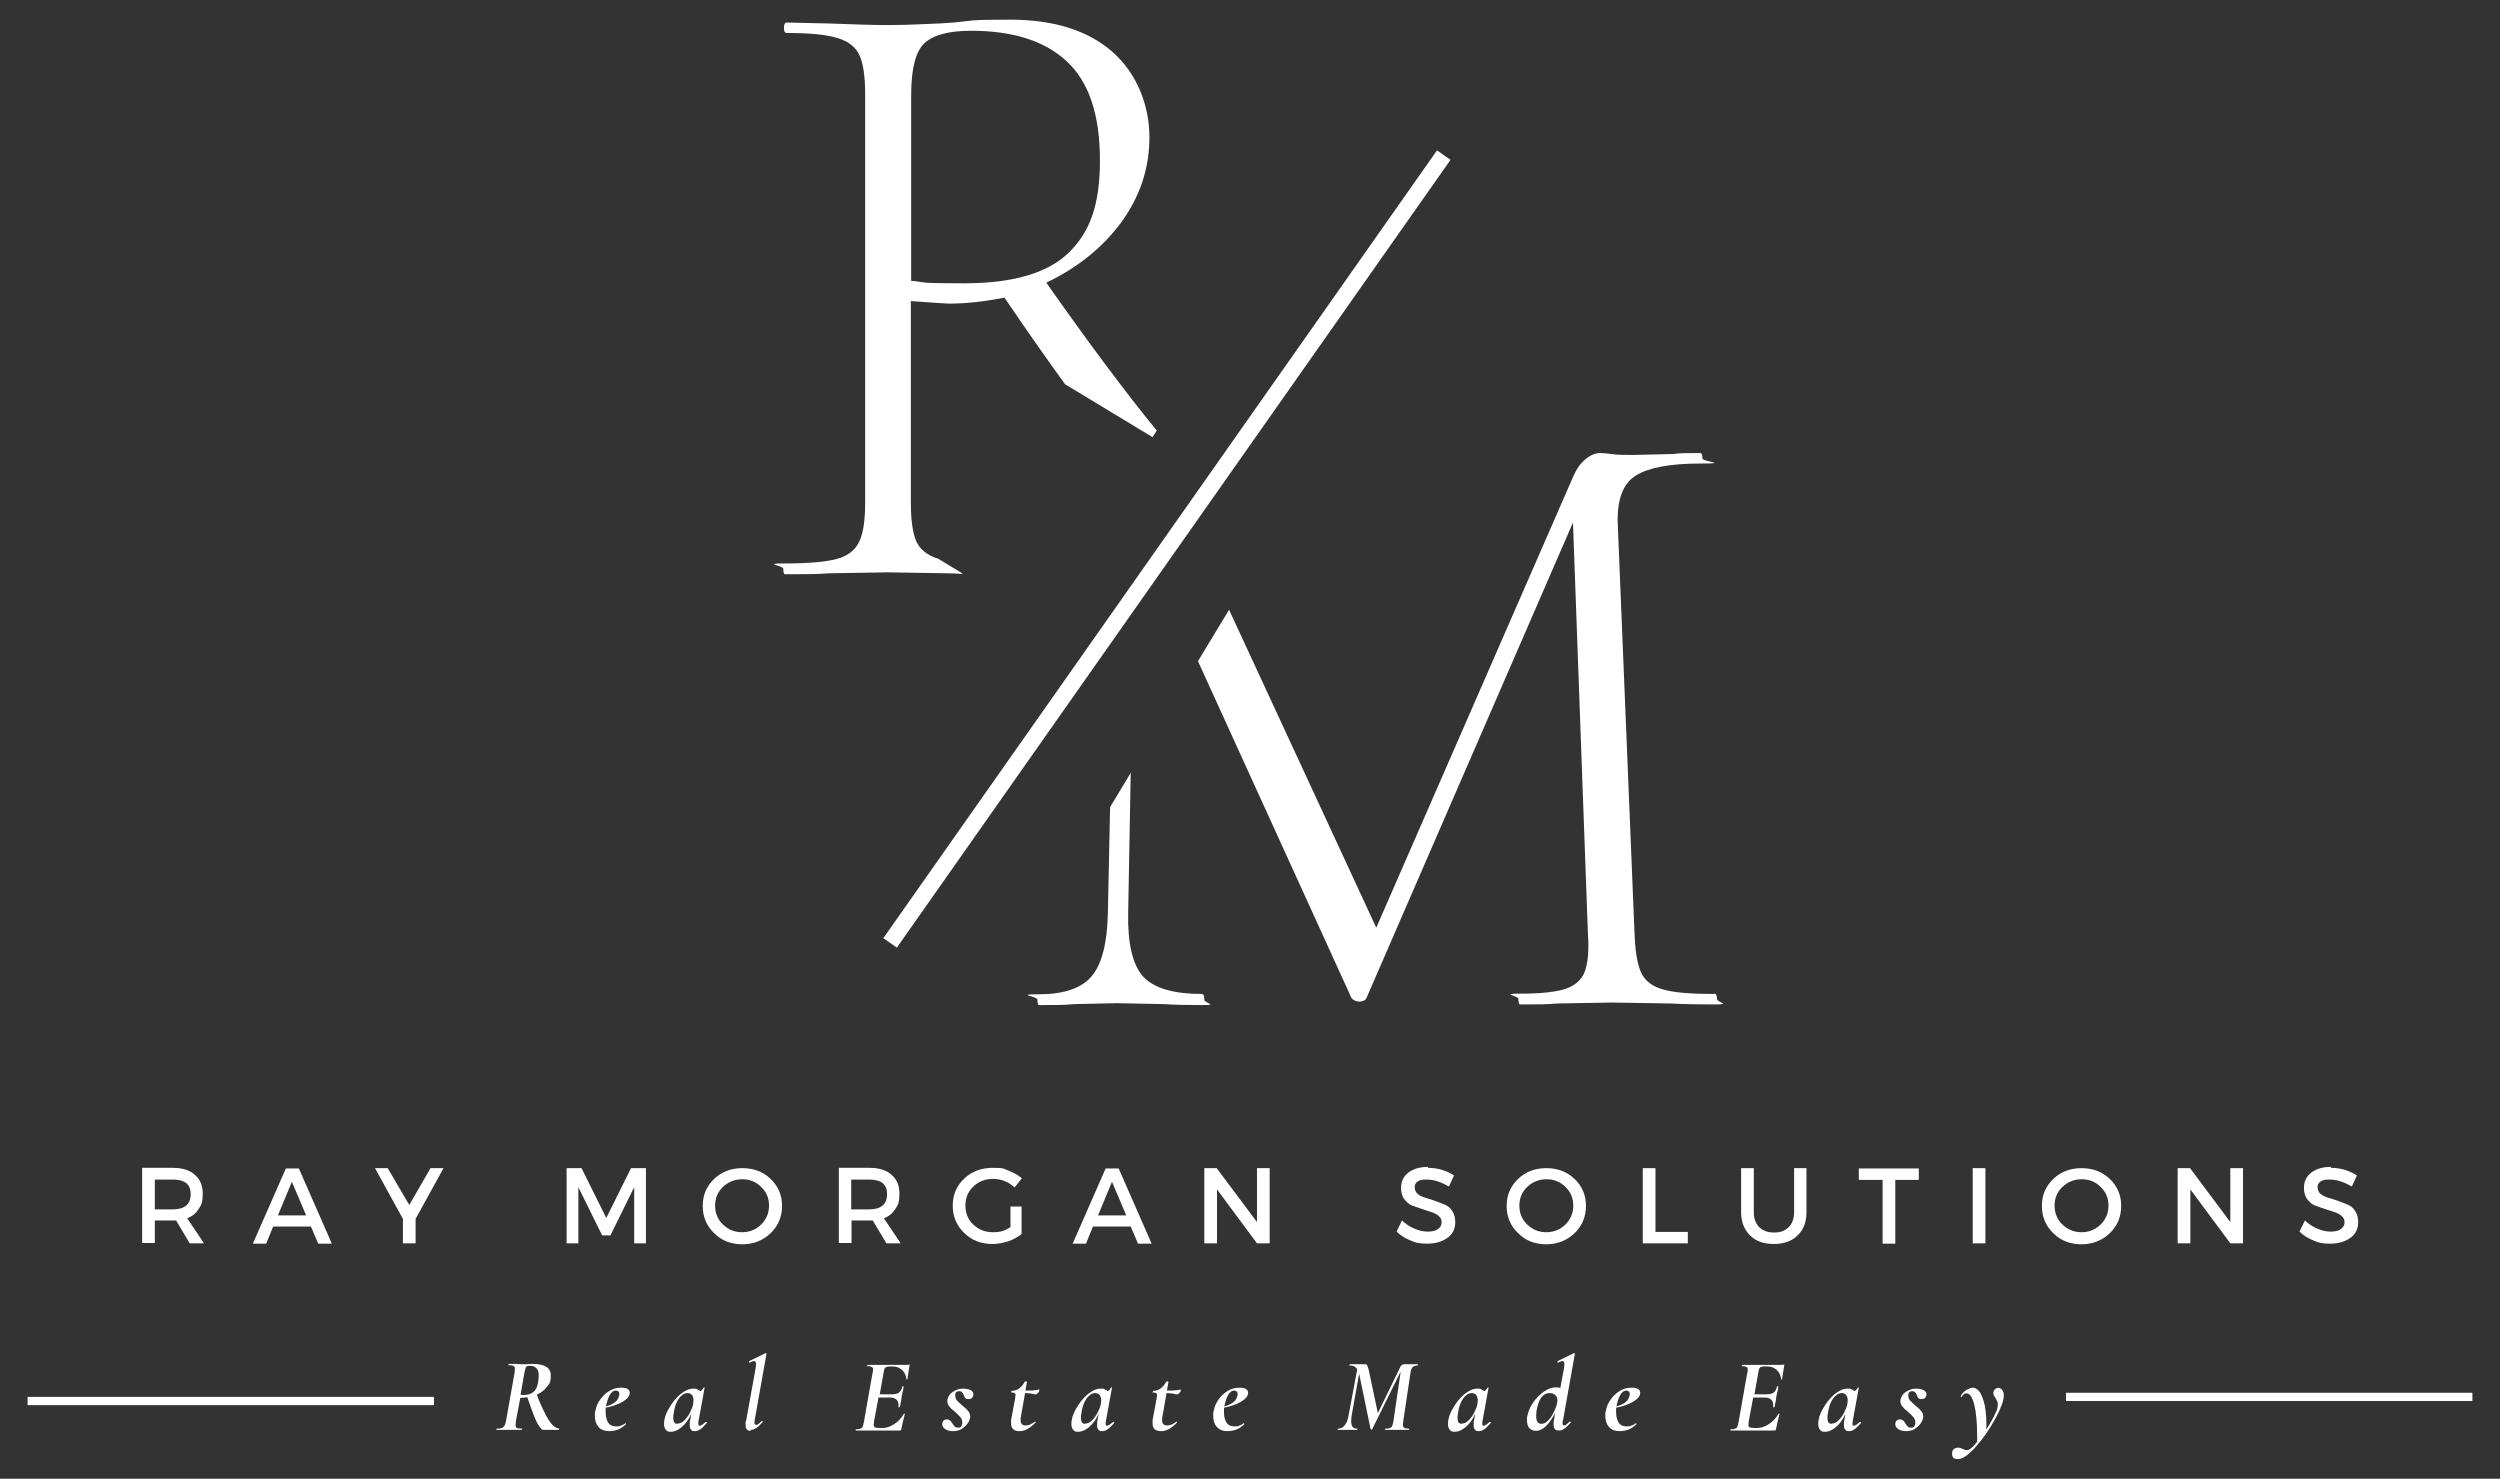 <?xml version="1.0" encoding="UTF-8"?>
<svg xmlns="http://www.w3.org/2000/svg" version="1.1" viewBox="0 0 788 466.1">
  <rect x="0" y="0" width="788" height="466.1" fill="#333333" stroke="none"/>
  <defs>
    <style>
      .cls-1 {
        fill: #fff;
      }
    </style>
  </defs>
  <!-- Generator: Adobe Illustrator 28.6.0, SVG Export Plug-In . SVG Version: 1.2.0 Build 709)  -->
  <g>
    <g id="Layer_1">
      <g>
        <g>
          <g>
            <path class="cls-1" d="M379,313.3c-9.1,0-15.3-1.8-18.7-5.5-3.3-3.7-4.9-10.4-4.7-20.1l.8-44.1-6.5,10.8-.7,33.4c-.2,9.5-1.9,16.1-5.1,19.9-3.2,3.8-8.8,5.7-16.6,5.7s-.5.6-.5,1.7.2,1.7.5,1.7c4.8,0,8.5,0,10.9-.3l13.6-.3,15,.3c2.8.2,6.8.3,12,.3s.6-.6.6-1.7-.2-1.7-.6-1.7Z"/>
            <path class="cls-1" d="M540.3,313.3c-7.2,0-12.5-.4-16-1.4-3.4-.9-5.8-2.7-7-5.3-1.2-2.6-1.9-6.8-2.1-12.5l-5.3-129.3c-.2-7.4,1.7-12.4,5.7-14.9,4-2.5,10.8-3.8,20.4-3.8s.6-.5.6-1.6-.2-1.7-.6-1.7c-3.9,0-6.8,0-8.6.3l-12.5.3c-3,0-5.3,0-6.9-.3-1.7-.2-2.9-.3-3.6-.3-1.5,0-3,.6-4.6,1.9-1.6,1.3-2.8,3-3.7,5l-62.3,142.7-46.4-100.2-9.8,16.2,48.4,106.2c.7.8,1.5,1.1,2.5,1.1s1.9-.4,2.2-1.1l65.1-149.9,4.7,129.3c.4,5.6,0,9.7-1,12.3-1,2.6-3.1,4.4-6.1,5.4-3.1,1-7.8,1.5-14.3,1.5s-.5.6-.5,1.7.2,1.7.5,1.7c5,0,8.9,0,11.7-.3l17.3-.3,18.6.3c3.4.2,7.9.3,13.6.3s.9-.6.9-1.7-.3-1.7-.9-1.7Z"/>
          </g>
          <path class="cls-1" d="M303.3,180.7l-7.6-4.6h0c-3.3-1-5.6-2.8-6.8-5.3-1.2-2.6-1.8-6.8-1.8-12.5v-63.4c7.2.5,11.2.8,12,.8,5.2,0,11-.6,17.5-1.9,6.7,9.9,13.1,19,19.1,27.3l27.6,16.7,1.3-2.1c-9.8-12-21.4-27.5-34.8-46.6,9.8-4.7,17.7-11,23.6-19,5.9-8.1,8.9-17,8.9-26.9s-3.9-20-11.6-26.8c-7.7-6.8-18.5-10.2-32.3-10.2s-11.1.3-17.8.9c-2.6.2-5.7.4-9.4.5-3.6.2-7.5.3-11.5.3s-11-.2-18.4-.5l-13.3-.3c-.6,0-.9.6-.9,1.7s.3,1.6.9,1.6c7.2,0,12.5.5,16,1.6,3.4,1,5.7,2.8,6.9,5.4,1.2,2.6,1.8,6.7,1.8,12.2v128.8c0,5.6-.6,9.7-1.9,12.4-1.3,2.7-3.7,4.5-7.1,5.4-3.4.9-8.9,1.4-16.3,1.4s-.5.6-.5,1.7.2,1.7.5,1.7c5.9,0,10.6,0,13.9-.3l18.4-.3,18.9.3c1.4,0,3,.1,4.7.2ZM287.2,30c0-8.3,1.4-13.8,4.2-16.4,2.8-2.6,7.7-3.9,14.7-3.9,13.2,0,23.3,3.2,30.2,9.7,7,6.5,10.4,16.9,10.4,31.2s-3.3,22.7-9.9,29.1c-6.6,6.4-17.6,9.6-32.9,9.6s-11.5-.3-16.7-.8V30Z"/>
          <rect class="cls-1" x="216" y="170.3" width="303.5" height="5.2" transform="translate(14.9 374.5) rotate(-54.9)"/>
        </g>
        <g>
          <path class="cls-1" d="M59.8,391.9l-4.3-7.2c-.2,0-.6,0-1.1,0h-5.6v7.1h-4v-23.7h9.6c3,0,5.4.7,7,2.2,1.7,1.4,2.5,3.4,2.5,6s-.4,3.5-1.3,4.8c-.8,1.3-2,2.3-3.6,2.9l5.3,7.9h-4.5ZM48.8,381.2h5.6c3.8,0,5.7-1.6,5.7-4.8s-1.9-4.6-5.7-4.6h-5.6v9.4Z"/>
          <path class="cls-1" d="M98.1,386.6h-12l-2.2,5.4h-4.2l10.4-23.7h4.1l10.4,23.7h-4.3l-2.3-5.4ZM96.5,383.1l-4.5-10.6-4.4,10.6h8.9Z"/>
          <path class="cls-1" d="M131,384v7.9h-4v-7.7l-8.8-16h4l6.8,11.6,6.7-11.6h4.1l-8.7,15.8Z"/>
          <path class="cls-1" d="M203.6,391.9h-3.7v-17.7c0,0-7.5,15.2-7.5,15.2h-2.6l-7.5-15.2v17.7h-3.7v-23.7h4.7l7.8,15.7,7.8-15.7h4.7v23.7Z"/>
          <path class="cls-1" d="M225.1,371.6c2.4-2.3,5.4-3.4,8.9-3.4s6.5,1.1,8.9,3.4c2.4,2.3,3.6,5.1,3.6,8.5s-1.2,6.3-3.6,8.6c-2.4,2.3-5.4,3.5-8.9,3.5s-6.5-1.1-8.9-3.5c-2.4-2.3-3.6-5.2-3.6-8.6s1.2-6.2,3.6-8.5ZM234,371.7c-2.4,0-4.4.8-6.1,2.4-1.7,1.6-2.5,3.6-2.5,5.9s.8,4.4,2.5,6c1.7,1.6,3.7,2.4,6,2.4s4.3-.8,6-2.4c1.7-1.7,2.5-3.7,2.5-6s-.8-4.3-2.5-5.9c-1.6-1.6-3.6-2.4-5.9-2.4Z"/>
          <path class="cls-1" d="M279.4,391.9l-4.3-7.2c-.2,0-.6,0-1.1,0h-5.6v7.1h-4v-23.7h9.6c3,0,5.4.7,7,2.2,1.7,1.4,2.5,3.4,2.5,6s-.4,3.5-1.3,4.8c-.8,1.3-2,2.3-3.6,2.9l5.3,7.9h-4.5ZM268.3,381.2h5.6c3.8,0,5.7-1.6,5.7-4.8s-1.9-4.6-5.7-4.6h-5.6v9.4Z"/>
          <path class="cls-1" d="M318.5,380.3h3.5v8.7c-1.2.9-2.6,1.7-4.3,2.3-1.7.5-3.3.8-4.9.8-3.5,0-6.5-1.1-8.9-3.5-2.4-2.3-3.6-5.2-3.6-8.6s1.2-6.2,3.6-8.5c2.4-2.3,5.5-3.4,9.1-3.4s3.3.3,4.9.9c1.6.6,3,1.4,4.2,2.4l-2.3,2.9c-1.9-1.8-4.2-2.7-6.8-2.7s-4.5.8-6.2,2.4c-1.7,1.6-2.5,3.6-2.5,6s.8,4.4,2.5,6c1.7,1.6,3.7,2.4,6.2,2.4s3.7-.5,5.5-1.6v-6.6Z"/>
          <path class="cls-1" d="M356.5,386.6h-12l-2.2,5.4h-4.2l10.4-23.7h4.1l10.4,23.7h-4.3l-2.3-5.4ZM355,383.1l-4.5-10.6-4.4,10.6h8.9Z"/>
          <path class="cls-1" d="M400.2,391.9h-4l-12.6-17v17h-4v-23.7h3.9l12.7,17v-17h4v23.7Z"/>
          <path class="cls-1" d="M450,368.1c3.1,0,5.8.8,8.3,2.4l-1.6,3.5c-2.4-1.4-4.7-2.2-6.9-2.2s-2.2.2-2.9.6c-.7.4-1,1-1,1.8s.3,1.5.9,2.1c.6.5,1.4.9,2.4,1.2,1,.3,2,.6,3.1,1,1.1.4,2.1.8,3.1,1.2,1,.4,1.8,1.1,2.4,2.1.6.9.9,2.1.9,3.4,0,2.1-.8,3.8-2.5,5-1.7,1.2-3.8,1.8-6.4,1.8s-3.6-.3-5.2-1c-1.7-.7-3.2-1.6-4.4-2.8l1.7-3.5c1.2,1.1,2.5,2,4,2.6,1.4.6,2.8.9,4.1.9s2.5-.2,3.2-.8c.8-.5,1.2-1.2,1.2-2.1s-.3-1.5-1-2.1c-.6-.5-1.4-.9-2.3-1.2-.9-.3-2-.6-3.1-1-1.1-.4-2.2-.7-3.1-1.1-.9-.4-1.7-1.1-2.4-2.1-.6-.9-.9-2.1-.9-3.4,0-2,.8-3.6,2.3-4.8,1.6-1.2,3.7-1.8,6.3-1.8Z"/>
          <path class="cls-1" d="M478.5,371.6c2.4-2.3,5.4-3.4,8.9-3.4s6.5,1.1,8.9,3.4c2.4,2.3,3.6,5.1,3.6,8.5s-1.2,6.3-3.6,8.6c-2.4,2.3-5.4,3.5-8.9,3.5s-6.5-1.1-8.9-3.5c-2.4-2.3-3.6-5.2-3.6-8.6s1.2-6.2,3.6-8.5ZM487.5,371.7c-2.4,0-4.4.8-6.1,2.4-1.7,1.6-2.5,3.6-2.5,5.9s.8,4.4,2.5,6c1.7,1.6,3.7,2.4,6,2.4s4.3-.8,6-2.4c1.7-1.7,2.5-3.7,2.5-6s-.8-4.3-2.5-5.9c-1.6-1.6-3.6-2.4-5.9-2.4Z"/>
          <path class="cls-1" d="M521.7,388.3h10.3v3.6h-14.2v-23.7h4v20.1Z"/>
          <path class="cls-1" d="M569.4,368.2v13.9c0,3.1-.9,5.5-2.8,7.3-1.8,1.8-4.3,2.7-7.5,2.7s-5.7-.9-7.5-2.7c-1.8-1.8-2.8-4.2-2.8-7.3v-13.9h4v13.9c0,2,.6,3.6,1.7,4.7,1.1,1.1,2.7,1.7,4.7,1.7s3.5-.6,4.6-1.7c1.1-1.1,1.7-2.7,1.7-4.7v-13.9h4Z"/>
          <path class="cls-1" d="M604.9,371.9h-7.5v20.1h-4v-20.1h-7.5v-3.6h18.9v3.6Z"/>
          <path class="cls-1" d="M625.8,391.9h-4v-23.7h4v23.7Z"/>
          <path class="cls-1" d="M647.2,371.6c2.4-2.3,5.4-3.4,8.9-3.4s6.5,1.1,8.9,3.4c2.4,2.3,3.6,5.1,3.6,8.5s-1.2,6.3-3.6,8.6c-2.4,2.3-5.4,3.5-8.9,3.5s-6.5-1.1-8.9-3.5c-2.4-2.3-3.6-5.2-3.6-8.6s1.2-6.2,3.6-8.5ZM656.2,371.7c-2.4,0-4.4.8-6.1,2.4-1.7,1.6-2.5,3.6-2.5,5.9s.8,4.4,2.5,6c1.7,1.6,3.7,2.4,6,2.4s4.3-.8,6-2.4c1.7-1.7,2.5-3.7,2.5-6s-.8-4.3-2.5-5.9c-1.6-1.6-3.6-2.4-5.9-2.4Z"/>
          <path class="cls-1" d="M707,391.9h-4l-12.6-17v17h-4v-23.7h3.9l12.7,17v-17h4v23.7Z"/>
          <path class="cls-1" d="M734.6,368.1c3.1,0,5.8.8,8.3,2.4l-1.6,3.5c-2.4-1.4-4.7-2.2-6.9-2.2s-2.2.2-2.9.6c-.7.4-1,1-1,1.8s.3,1.5.9,2.1c.6.5,1.4.9,2.4,1.2,1,.3,2,.6,3.1,1,1.1.4,2.1.8,3.1,1.2,1,.4,1.8,1.1,2.4,2.1.6.9.9,2.1.9,3.4,0,2.1-.8,3.8-2.5,5-1.7,1.2-3.8,1.8-6.4,1.8s-3.6-.3-5.2-1c-1.7-.7-3.2-1.6-4.4-2.8l1.7-3.5c1.2,1.1,2.5,2,4,2.6,1.4.6,2.8.9,4.1.9s2.5-.2,3.2-.8c.8-.5,1.2-1.2,1.2-2.1s-.3-1.5-1-2.1c-.6-.5-1.4-.9-2.3-1.2-.9-.3-2-.6-3.1-1-1.1-.4-2.2-.7-3.1-1.1-.9-.4-1.7-1.1-2.4-2.1-.6-.9-.9-2.1-.9-3.4,0-2,.8-3.6,2.3-4.8,1.6-1.2,3.7-1.8,6.3-1.8Z"/>
        </g>
        <g>
          <path class="cls-1" d="M176.2,450.3s0,0,0,.2,0,.2,0,.2h-5c-.3,0-.7-.4-1.2-1.1-.5-.7-1.1-1.8-1.7-3.4-.6-1.5-1.3-3.5-2.1-5.8-.7.1-1.3.2-1.9.2h-.3l-1.4,7.4c0,.6-.1,1-.1,1.1,0,.5.1.8.4,1,.2.1.7.2,1.4.2s.2,0,.2.2,0,.2-.1.2c-.7,0-1.2,0-1.6,0h-4.5c-.4,0-.9,0-1.6,0s-.2,0-.2-.2,0-.2.2-.2c.6,0,1.1,0,1.5-.2.3-.1.6-.4.8-.7.2-.3.3-.8.5-1.5l2.7-15.3c0-.4.1-.8.1-1.1,0-.5-.1-.8-.4-.9-.3-.2-.7-.3-1.4-.3s-.2,0-.2-.2,0-.2.2-.2h1.6c.9,0,1.6.1,2.2.1s.7,0,1,0c.3,0,.6,0,.9,0,.6,0,1.1-.1,1.6-.1,3.9,0,5.8,1.2,5.8,3.6s-.4,2.6-1.2,3.6c-.8,1.1-1.9,1.9-3.2,2.5,1,2.7,2,4.8,2.8,6.3.8,1.6,1.6,2.7,2.3,3.4.7.7,1.5,1,2.3,1ZM164,439.6c.3,0,.6.1.9.1,1.4,0,2.5-.3,3.3-1,.8-.7,1.3-1.9,1.5-3.6,0-.5.1-1,.1-1.5,0-1.1-.2-1.9-.7-2.3-.5-.5-1.1-.8-1.8-.8s-.9,0-1.1.1c-.2,0-.4.3-.5.5-.1.3-.2.8-.4,1.5l-1.2,6.9Z"/>
          <path class="cls-1" d="M195.9,437.4c.8,0,1.5.1,1.9.4.5.3.7.7.7,1.2,0,1-.7,1.9-2.2,2.8-1.5.9-3.3,1.5-5.4,1.9,0,.5,0,1,0,1.5,0,1.3.3,2.4.8,3.2.5.8,1.4,1.2,2.4,1.2s1,0,1.5-.2c.5-.2,1-.4,1.5-.8h0c0,0,.1,0,.2.1,0,0,0,.1,0,.2-.8.8-1.7,1.4-2.5,1.7-.9.3-1.8.5-2.7.5-1.5,0-2.7-.4-3.5-1.4-.8-.9-1.1-2.1-1.1-3.5s0-1,.2-1.6c.2-1.2.7-2.4,1.5-3.5s1.7-2,2.9-2.7c1.1-.7,2.4-1,3.7-1ZM195.2,439.9v-.4c0-.4,0-.6-.3-.9-.2-.2-.4-.3-.8-.3-.7,0-1.4.5-1.9,1.4-.5.9-.9,2.1-1.2,3.6,2.5-.7,3.9-1.8,4.1-3.4Z"/>
          <path class="cls-1" d="M222.5,448.2s0,0,.1,0c0,0,.1,0,.2.1,0,0,0,.1,0,.2-1.4,1.7-2.6,2.6-3.7,2.6s-1-.2-1.3-.5c-.3-.3-.4-.8-.4-1.5s0-.8.1-1.3l.4-2.2c-.8,1.8-1.8,3.2-3,4.2-1.2,1-2.3,1.5-3.4,1.5s-1.2-.2-1.6-.6c-.4-.4-.6-1.1-.6-1.9,0-1.5.5-3.1,1.5-4.8,1-1.8,2.2-3.3,3.6-4.5,1.5-1.2,2.8-1.8,4.1-1.8s.8,0,1.2.2c.4.1.8.4,1.1.6.4-.3.7-.6,1-1.1,0,0,0-.1.1-.1,0,0,.1,0,.2.1,0,0,0,0,0,0l-1.9,10.4c0,.3-.1.6-.1.8,0,.5.1.8.4.8.4,0,1-.4,1.8-1.1ZM213.6,448.7c.7,0,1.4-.3,2.1-1s1.3-1.5,1.8-2.5c.5-1,.9-1.9,1-2.8,0-.4.1-.7.1-1,0-.7-.2-1.3-.5-1.7-.3-.4-.8-.6-1.4-.6-1,0-1.9.6-2.7,1.7-.8,1.1-1.3,2.5-1.6,4.3-.1.7-.2,1.2-.2,1.6,0,.7.1,1.3.3,1.6.2.3.6.5,1,.5Z"/>
          <path class="cls-1" d="M236.6,451c-1.1,0-1.6-.6-1.6-1.9s0-.9.2-1.4l3-16.6c0-.4.1-.8.1-1.1,0-.6-.2-1-.6-1s-.7.2-1.4.5c-.1,0-.2,0-.2-.2,0-.1,0-.2.1-.3l5.1-2.5h0c.1,0,.2,0,.3.1,0,0,0,0,0,.1l-3.7,20.8c0,.4-.1.6-.1.9,0,.5.2.7.5.7s.5,0,.8-.3c.3-.2.6-.5,1-.9,0,0,0,0,.1,0,0,0,.1,0,.2.1,0,0,0,.1,0,.2-.8.9-1.4,1.5-2,1.9-.6.4-1.2.6-1.8.6Z"/>
          <path class="cls-1" d="M286.5,430c.2,0,.2,0,.2.3l-.7,4.5s0,0-.1,0h-.2s0,0,0-.1c-.1-1.2-.6-2.2-1.4-2.9-.8-.7-1.7-1.1-2.9-1.1h-.6c-.6,0-1.1,0-1.4.2-.3,0-.5.3-.6.5-.1.3-.2.7-.3,1.3l-1.2,6.8h3.7c1,0,1.8-.2,2.3-.5.5-.4.9-1,1.1-1.9,0-.1.1-.2.2-.2s.2,0,.2.2c0,.6-.2,1.3-.4,2.1,0,.1,0,.4-.2.9,0,.4-.1.9-.2,1.6,0,.2-.1.5-.2.8,0,.3,0,.6-.2,1,0,0-.1.1-.3.1s-.1,0-.1-.2c0-.3,0-.5,0-.6,0-.7-.2-1.3-.7-1.7-.5-.4-1.1-.6-1.9-.6h-3.7l-1.4,7.5c0,.4-.1.7-.1,1,0,.5.1.8.4.9.2.1.7.2,1.4.2h.9c1.3,0,2.5-.4,3.7-1.2,1.3-.8,2.3-1.9,3.1-3.3,0,0,0,0,.2,0,.1,0,.2,0,.1.1-.3,1.2-.7,2.7-1.1,4.7,0,.2,0,.3-.2.4,0,0-.1.1-.3.1h-13.8c0,0-.1,0-.1-.2s0-.2.1-.2c.6,0,1.1,0,1.4-.2.3-.1.6-.3.7-.6.1-.3.3-.8.4-1.5l2.7-15.3c.1-.4.2-.8.2-1.1,0-.5-.1-.8-.4-.9-.3-.2-.7-.3-1.4-.3s0,0,0-.2,0-.2,0-.2h13Z"/>
          <path class="cls-1" d="M300.4,451.1c-.9,0-1.8-.2-2.4-.6-.6-.4-1-.9-1-1.5s.1-.9.4-1.2c.3-.3.6-.4,1.1-.4s.6.1.9.3.5.5.8,1c.3.5.6.8.8,1,.2.2.6.3,1.1.3s.6-.1.8-.3c.2-.2.3-.6.4-1,0,0,0-.2,0-.4,0-.6-.2-1.2-.6-1.6-.4-.5-.9-1-1.7-1.7-.8-.6-1.4-1.2-1.8-1.7-.4-.5-.6-1-.6-1.7s0-.3.1-.6c.1-.5.4-1.1.8-1.6.5-.5,1.1-.9,1.8-1.2.7-.4,1.5-.5,2.3-.5s1.9.2,2.4.5c.6.4.9.9.8,1.5,0,.4-.3.8-.5,1-.3.2-.6.3-.9.3-.5,0-.8,0-1.1-.3-.2-.2-.4-.5-.5-1-.2-.4-.4-.7-.6-.9-.2-.2-.5-.3-.9-.3s-.6.1-.9.3c-.2.2-.3.5-.3.7,0,.1,0,.3,0,.4,0,.6.2,1.1.5,1.5.4.4,1,1,1.7,1.6.9.7,1.5,1.3,1.9,1.8.4.5.6,1.1.6,1.7s0,.3-.1.6c-.1.6-.4,1.2-.9,1.8-.4.6-1.1,1.1-1.8,1.6-.8.4-1.6.6-2.5.6Z"/>
          <path class="cls-1" d="M327.3,437.9c.2,0,.3.1.3.3s-.1.5-.4.8c-.3.3-.5.5-.8.5s-.4,0-1.1-.2c-.6-.1-1.4-.2-2.2-.2l-1.4,7.9c0,.4,0,.6,0,.7,0,.5.1.9.4,1.2.3.3.7.4,1.3.4.8,0,1.8-.4,2.8-1.2.1,0,.2,0,.2.1,0,0,0,.1,0,.2-1,1-1.9,1.7-2.7,2.1-.8.4-1.5.6-2.3.6-1.8,0-2.7-.8-2.7-2.4s0-.7,0-1.1l1.3-7c0-.4.1-.7.1-.9s0-.5-.3-.6c-.2-.1-.5-.2-1-.2s0,0,0-.2c0-.2,0-.3,0-.3,1.8,0,3.2-1,4.2-2.9,0,0,.2-.1.3-.1s.2,0,.3.1c.1,0,.1,0,.1.1l-.5,2.7c.6,0,1.1,0,1.6,0,.4,0,.8,0,1.1-.1.6,0,1-.1,1.2-.1Z"/>
          <path class="cls-1" d="M350.9,448.2s0,0,.1,0c0,0,.1,0,.2.1,0,0,0,.1,0,.2-1.4,1.7-2.6,2.6-3.7,2.6s-1-.2-1.3-.5c-.3-.3-.4-.8-.4-1.5s0-.8.1-1.3l.4-2.2c-.8,1.8-1.8,3.2-3,4.2-1.2,1-2.3,1.5-3.4,1.5s-1.2-.2-1.6-.6c-.4-.4-.6-1.1-.6-1.9,0-1.5.5-3.1,1.5-4.8,1-1.8,2.2-3.3,3.6-4.5,1.5-1.2,2.8-1.8,4.1-1.8s.8,0,1.2.2c.4.1.8.4,1.1.6.4-.3.7-.6,1-1.1,0,0,0-.1.1-.1,0,0,.1,0,.2.1,0,0,0,0,0,0l-1.9,10.4c0,.3-.1.6-.1.8,0,.5.1.8.4.8.4,0,1-.4,1.8-1.1ZM342.1,448.7c.7,0,1.4-.3,2.1-1s1.3-1.5,1.8-2.5c.5-1,.9-1.9,1-2.8,0-.4.1-.7.1-1,0-.7-.2-1.3-.5-1.7-.3-.4-.8-.6-1.4-.6-1,0-1.9.6-2.7,1.7-.8,1.1-1.3,2.5-1.6,4.3-.1.7-.2,1.2-.2,1.6,0,.7.1,1.3.3,1.6.2.3.6.5,1,.5Z"/>
          <path class="cls-1" d="M371.9,437.9c.2,0,.3.1.3.3s-.1.5-.4.8c-.3.3-.5.5-.8.5s-.4,0-1.1-.2c-.6-.1-1.4-.2-2.2-.2l-1.4,7.9c0,.4,0,.6,0,.7,0,.5.1.9.4,1.2.3.3.7.4,1.3.4.8,0,1.8-.4,2.8-1.2.1,0,.2,0,.2.1,0,0,0,.1,0,.2-1,1-1.9,1.7-2.7,2.1-.8.4-1.5.6-2.3.6-1.8,0-2.7-.8-2.7-2.4s0-.7,0-1.1l1.3-7c0-.4.1-.7.1-.9s0-.5-.3-.6c-.2-.1-.5-.2-1-.2s0,0,0-.2c0-.2,0-.3,0-.3,1.8,0,3.2-1,4.2-2.9,0,0,.2-.1.3-.1s.2,0,.3.1c.1,0,.1,0,.1.1l-.5,2.7c.6,0,1.1,0,1.6,0,.4,0,.8,0,1.1-.1.6,0,1-.1,1.2-.1Z"/>
          <path class="cls-1" d="M390.8,437.4c.8,0,1.5.1,1.9.4.5.3.7.7.7,1.2,0,1-.7,1.9-2.2,2.8-1.5.9-3.3,1.5-5.4,1.9,0,.5,0,1,0,1.5,0,1.3.3,2.4.8,3.2.5.8,1.4,1.2,2.4,1.2s1,0,1.5-.2c.5-.2,1-.4,1.5-.8h0c0,0,.1,0,.2.1,0,0,0,.1,0,.2-.8.8-1.7,1.4-2.5,1.7-.9.3-1.8.5-2.7.5-1.5,0-2.7-.4-3.5-1.4-.8-.9-1.1-2.1-1.1-3.5s0-1,.2-1.6c.2-1.2.7-2.4,1.5-3.5s1.7-2,2.9-2.7c1.1-.7,2.4-1,3.7-1ZM390.1,439.9v-.4c0-.4,0-.6-.3-.9-.2-.2-.4-.3-.8-.3-.7,0-1.4.5-1.9,1.4-.5.9-.9,2.1-1.2,3.6,2.5-.7,3.9-1.8,4.1-3.4Z"/>
          <path class="cls-1" d="M446.9,430s0,0,0,.2,0,.2,0,.2c-.7,0-1.2.2-1.6.5-.3.3-.6.9-.7,1.7l-2.3,15.4c0,.4-.1.7-.1,1,0,.5.1.9.4,1,.2.2.7.3,1.4.3s.1,0,.1.2,0,.2-.1.2c-.6,0-1.1,0-1.5,0h-4.3c-.4,0-.9,0-1.5,0s-.1,0-.1-.2,0-.2.1-.2c.6,0,1.1,0,1.4-.2.3-.1.6-.3.7-.6.1-.3.3-.8.4-1.5l2.3-15.7-9,18.2c0,0-.1.1-.2.1s-.2,0-.3-.2l-3.6-17.4-2.4,13.4c0,.5-.1.9-.1,1.4,0,.8.1,1.5.4,1.9.3.4.8.6,1.4.6s.1,0,.1.2,0,.2-.1.2c-.5,0-.9,0-1.2,0h-3.4c-.3,0-.7,0-1.3,0s-.1,0-.1-.2,0-.2.1-.2c.8,0,1.4-.3,2-1,.6-.7,1-1.6,1.2-2.8l2.8-14.9c-.5-.8-1.2-1.2-2.3-1.2s-.1,0-.1-.2,0-.2.1-.2h2.1c0,0,1.9,0,1.9,0h.9c.2,0,.4.1.5.3.1.2.3.7.5,1.4l2.9,13.7,7.1-14.6c.1-.2.3-.4.5-.6.2-.1.5-.2.8-.2h2.2c0,0,1.2,0,1.2,0h.9Z"/>
          <path class="cls-1" d="M469.6,448.2s0,0,.1,0c0,0,.1,0,.2.1,0,0,0,.1,0,.2-1.4,1.7-2.6,2.6-3.7,2.6s-1-.2-1.3-.5c-.3-.3-.4-.8-.4-1.5s0-.8.1-1.3l.4-2.2c-.8,1.8-1.8,3.2-3,4.2-1.2,1-2.3,1.5-3.4,1.5s-1.2-.2-1.6-.6c-.4-.4-.6-1.1-.6-1.9,0-1.5.5-3.1,1.5-4.8,1-1.8,2.2-3.3,3.6-4.5,1.5-1.2,2.8-1.8,4.1-1.8s.8,0,1.2.2c.4.1.8.4,1.1.6.4-.3.7-.6,1-1.1,0,0,0-.1.1-.1,0,0,.1,0,.2.1,0,0,0,0,0,0l-1.9,10.4c0,.3-.1.6-.1.8,0,.5.1.8.4.8.4,0,1-.4,1.8-1.1ZM460.8,448.7c.7,0,1.4-.3,2.1-1s1.3-1.5,1.8-2.5c.5-1,.9-1.9,1-2.8,0-.4.1-.7.1-1,0-.7-.2-1.3-.5-1.7-.3-.4-.8-.6-1.4-.6-1,0-1.9.6-2.7,1.7-.8,1.1-1.3,2.5-1.6,4.3-.1.7-.2,1.2-.2,1.6,0,.7.1,1.3.3,1.6.2.3.6.5,1,.5Z"/>
          <path class="cls-1" d="M492.6,447.7c0,.4-.1.6-.1.8,0,.5.2.8.5.8s.4,0,.7-.3c.3-.2.6-.5,1-.9,0,0,.1,0,.2,0,0,0,.1,0,.2.1,0,0,0,.1,0,.2-.8.9-1.4,1.5-2,1.9-.5.4-1.1.6-1.8.6-1.1,0-1.6-.6-1.6-1.9s0-.9.1-1.4l.4-2.3c-.9,1.8-1.9,3.2-2.9,4.2-1,1-2.1,1.5-3.1,1.5s-1.5-.3-2.1-.8c-.5-.5-.8-1.4-.8-2.5s0-.9.1-1.3c.3-1.5.9-3,1.9-4.4,1-1.4,2.1-2.5,3.4-3.4,1.3-.9,2.5-1.3,3.7-1.3s.9,0,1.4.3l1.2-6.5c0-.4.1-.8.1-1.1,0-.6-.2-1-.6-1s-.7.2-1.4.5c-.1,0-.2,0-.2-.2,0-.1,0-.2.1-.3l5.1-2.5h0c.1,0,.2,0,.3.1,0,0,0,0,0,.1l-3.7,20.8ZM485.8,448.8c.7,0,1.4-.3,2.1-1,.7-.7,1.3-1.5,1.7-2.4.5-1,.9-1.9,1.1-2.8l.2-.9c0-.8-.1-1.5-.6-1.9-.5-.5-1.1-.7-1.8-.7-2.2,0-3.6,1.9-4.2,5.7,0,.5-.1,1.1-.1,1.6,0,1.6.6,2.4,1.7,2.4Z"/>
          <path class="cls-1" d="M514.4,437.4c.8,0,1.5.1,1.9.4.5.3.7.7.7,1.2,0,1-.7,1.9-2.2,2.8-1.5.9-3.3,1.5-5.4,1.9,0,.5,0,1,0,1.5,0,1.3.3,2.4.8,3.2.5.8,1.4,1.2,2.4,1.2s1,0,1.5-.2c.5-.2,1-.4,1.5-.8h0c0,0,.1,0,.2.1,0,0,0,.1,0,.2-.8.8-1.7,1.4-2.5,1.7-.9.3-1.8.5-2.7.5-1.5,0-2.7-.4-3.5-1.4-.8-.9-1.1-2.1-1.1-3.5s0-1,.2-1.6c.2-1.2.7-2.4,1.5-3.5s1.7-2,2.9-2.7c1.1-.7,2.4-1,3.7-1ZM513.7,439.9v-.4c0-.4,0-.6-.3-.9-.2-.2-.4-.3-.8-.3-.7,0-1.4.5-1.9,1.4-.5.9-.9,2.1-1.2,3.6,2.5-.7,3.9-1.8,4.1-3.4Z"/>
          <path class="cls-1" d="M562.2,430c.2,0,.2,0,.2.3l-.7,4.5s0,0-.1,0h-.2s0,0,0-.1c-.1-1.2-.6-2.2-1.4-2.9-.8-.7-1.7-1.1-2.9-1.1h-.6c-.6,0-1.1,0-1.4.2-.3,0-.5.3-.6.5-.1.3-.2.7-.3,1.3l-1.2,6.8h3.7c1,0,1.8-.2,2.3-.5.5-.4.9-1,1.1-1.9,0-.1.1-.2.2-.2s.2,0,.2.2c0,.6-.2,1.3-.4,2.1,0,.1,0,.4-.2.9,0,.4-.1.9-.2,1.6,0,.2-.1.5-.2.8,0,.3,0,.6-.2,1,0,0-.1.1-.3.1s-.1,0-.1-.2c0-.3,0-.5,0-.6,0-.7-.2-1.3-.7-1.7-.5-.4-1.1-.6-1.9-.6h-3.7l-1.4,7.5c0,.4-.1.7-.1,1,0,.5.1.8.4.9.2.1.7.2,1.4.2h.9c1.3,0,2.5-.4,3.7-1.2,1.3-.8,2.3-1.9,3.1-3.3,0,0,0,0,.2,0,.1,0,.2,0,.1.1-.3,1.2-.7,2.7-1.1,4.7,0,.2,0,.3-.2.4,0,0-.1.1-.3.1h-13.8c0,0-.1,0-.1-.2s0-.2.1-.2c.6,0,1.1,0,1.4-.2.3-.1.6-.3.7-.6.1-.3.3-.8.4-1.5l2.7-15.3c.1-.4.2-.8.2-1.1,0-.5-.1-.8-.4-.9-.3-.2-.7-.3-1.4-.3s0,0,0-.2,0-.2,0-.2h13Z"/>
          <path class="cls-1" d="M586.3,448.2s0,0,.1,0c0,0,.1,0,.2.1,0,0,0,.1,0,.2-1.4,1.7-2.6,2.6-3.7,2.6s-1-.2-1.3-.5c-.3-.3-.4-.8-.4-1.5s0-.8.1-1.3l.4-2.2c-.8,1.8-1.8,3.2-3,4.2-1.2,1-2.3,1.5-3.4,1.5s-1.2-.2-1.6-.6c-.4-.4-.6-1.1-.6-1.9,0-1.5.5-3.1,1.5-4.8,1-1.8,2.2-3.3,3.6-4.5,1.5-1.2,2.8-1.8,4.1-1.8s.8,0,1.2.2c.4.1.8.4,1.1.6.4-.3.7-.6,1-1.1,0,0,0-.1.1-.1,0,0,.1,0,.2.1,0,0,0,0,0,0l-1.9,10.4c0,.3-.1.6-.1.8,0,.5.1.8.4.8.4,0,1-.4,1.8-1.1ZM577.4,448.7c.7,0,1.4-.3,2.1-1s1.3-1.5,1.8-2.5c.5-1,.9-1.9,1-2.8,0-.4.1-.7.1-1,0-.7-.2-1.3-.5-1.7-.3-.4-.8-.6-1.4-.6-1,0-1.9.6-2.7,1.7-.8,1.1-1.3,2.5-1.6,4.3-.1.7-.2,1.2-.2,1.6,0,.7.1,1.3.3,1.6.2.3.6.5,1,.5Z"/>
          <path class="cls-1" d="M600.8,451.1c-.9,0-1.8-.2-2.4-.6-.6-.4-1-.9-1-1.5s.1-.9.4-1.2c.3-.3.6-.4,1.1-.4s.6.1.9.3.5.5.8,1c.3.5.6.8.8,1,.2.2.6.3,1.1.3s.6-.1.8-.3c.2-.2.3-.6.4-1,0,0,0-.2,0-.4,0-.6-.2-1.2-.6-1.6-.4-.5-.9-1-1.7-1.7-.8-.6-1.4-1.2-1.8-1.7-.4-.5-.6-1-.6-1.7s0-.3.1-.6c.1-.5.4-1.1.8-1.6.5-.5,1.1-.9,1.8-1.2.7-.4,1.5-.5,2.3-.5s1.9.2,2.4.5c.6.4.9.9.8,1.5,0,.4-.3.8-.5,1-.3.2-.6.3-.9.3-.5,0-.8,0-1.1-.3-.2-.2-.4-.5-.5-1-.2-.4-.4-.7-.6-.9-.2-.2-.5-.3-.9-.3s-.6.1-.9.3c-.2.2-.3.5-.3.7,0,.1,0,.3,0,.4,0,.6.2,1.1.5,1.5.4.4,1,1,1.7,1.6.9.7,1.5,1.3,1.9,1.8.4.5.6,1.1.6,1.7s0,.3-.1.6c-.1.6-.4,1.2-.9,1.8-.4.6-1.1,1.1-1.8,1.6-.8.4-1.6.6-2.5.6Z"/>
          <path class="cls-1" d="M629.9,437.5c.5,0,.9.2,1.2.6.3.4.5,1,.5,1.7,0,1.7-.9,4.1-2.7,7.4-1.8,3.3-3.8,6.2-6.1,8.8-2.3,2.6-4.2,3.9-5.6,3.9s-1.9-.5-1.9-1.6.2-1.1.5-1.5c.3-.3.8-.5,1.4-.5s.8.1,1.4.4c0,0,.2,0,.5.2.2.1.5.2.8.2s.7-.1,1.1-.4c.6-.4,1.3-1.1,2.2-2.3v-1.5c0-4.3-.3-7.7-.9-10.1-.6-2.4-1.4-3.6-2.4-3.6s-.6.1-.9.3c-.3.2-.5.4-.6.7,0,0-.1.1-.2.1s-.2,0-.2-.2c.4-.8.9-1.4,1.7-1.9.8-.5,1.5-.8,2.2-.8s1.5.5,2.2,1.5c.6,1,1.1,2.3,1.5,4.1.3,1.7.5,3.6.5,5.7s0,1.5,0,1.9c.9-1.4,1.6-2.7,2.2-3.8.6-1.2,1-2.1,1.2-2.6.1-.5.2-1,.2-1.4s0-.8-.2-1.1c-.1-.3-.3-.6-.5-1-.2-.4-.4-.6-.5-.8-.1-.2-.2-.5-.2-.8,0-.5.2-.9.5-1.2.4-.3.8-.5,1.4-.5Z"/>
        </g>
        <g>
          <rect class="cls-1" x="8.7" y="440.3" width="128.1" height="2.6"/>
          <rect class="cls-1" x="651.2" y="439" width="128.1" height="2.6"/>
        </g>
      </g>
    </g>
  </g>
</svg>